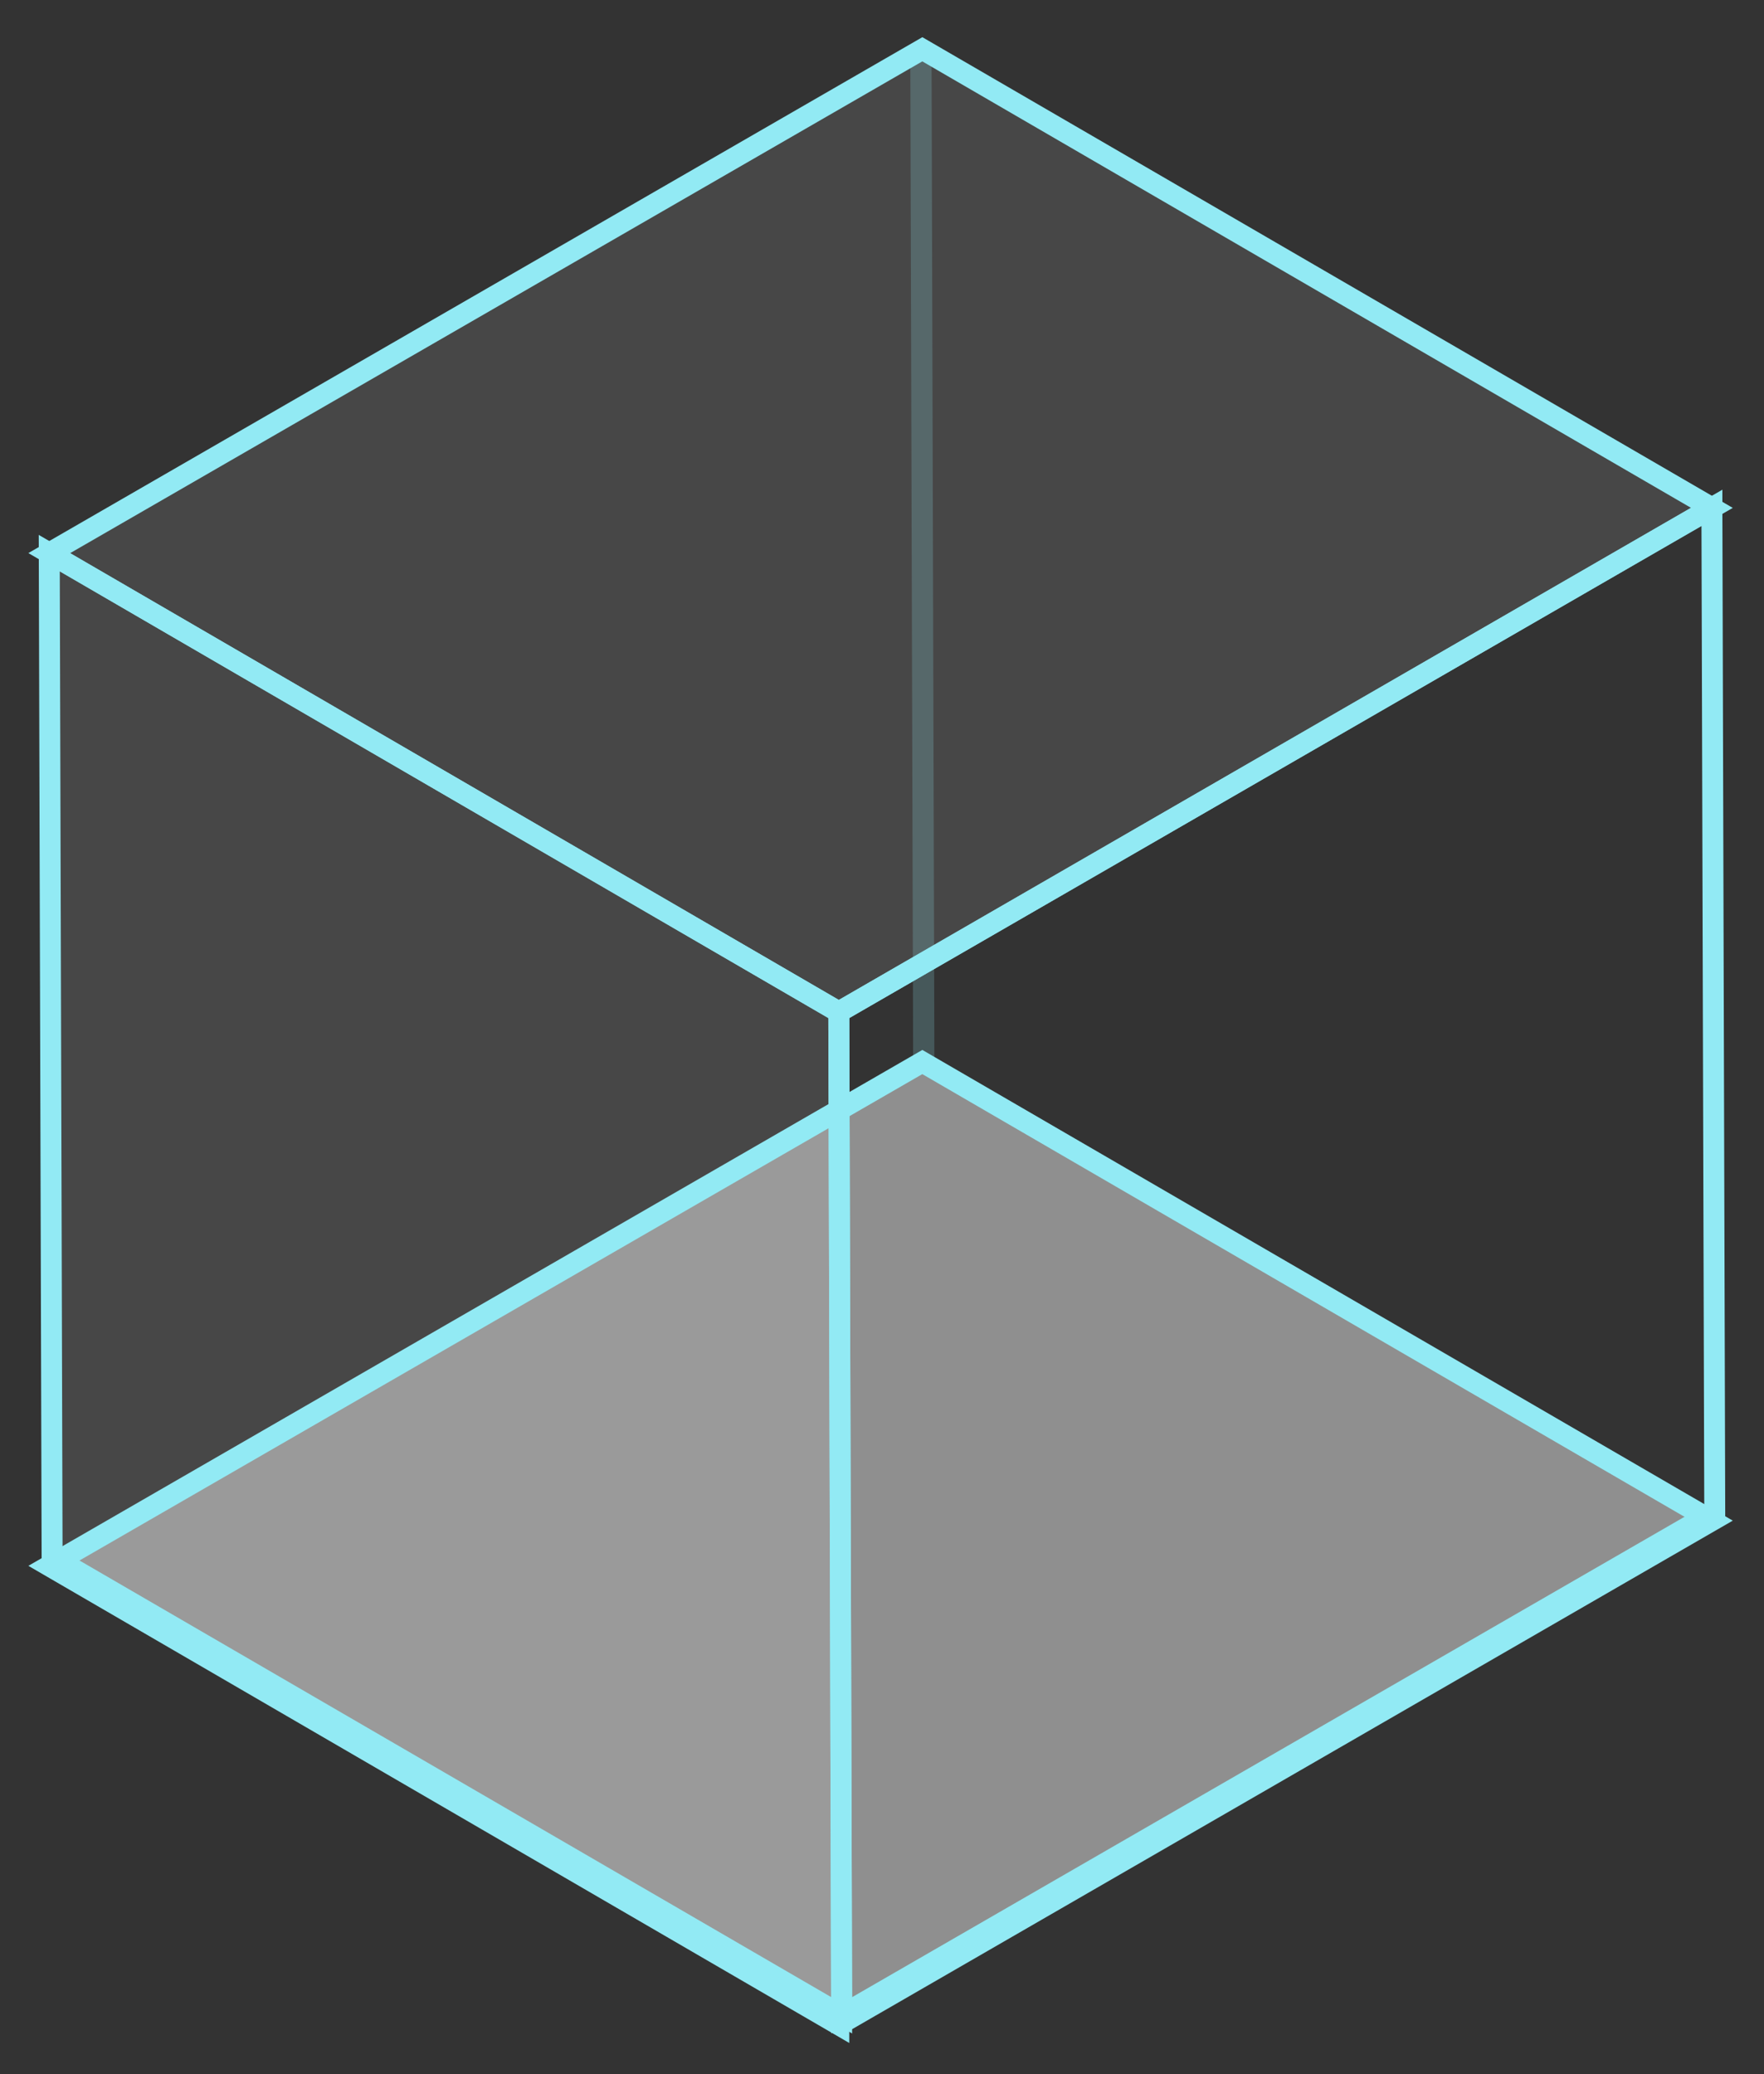 <svg xmlns="http://www.w3.org/2000/svg" width="84.236" height="99.03" viewBox="0 0 84.236 99.03">
  <rect x="0" y="0" width="84.236" height="99.03" fill="#333333" stroke="none"/>
  <g>
    <g>
      <g opacity=".1">
        <path fill="rgb(255,255,255)" fill-rule="evenodd" d="M40.191 96.225L2.488 74.328l-.136-47.918L40.055 48.321l.136 47.903z"/>
      </g>
      <g opacity=".1">
        <path fill="rgb(255,255,255)" fill-rule="evenodd" d="M40.055 48.321L2.352 26.41l41.692-24.057 37.703 21.896-41.692 24.073z"/>
      </g>
      <g opacity=".2">
        <path fill="none" stroke="rgb(146,234,244)" stroke-linecap="butt" stroke-linejoin="miter" stroke-width="1" d="M43.969 2.639l.136 48.07.015.03-.136-48.206-.015.106z"/>
      </g>
      <g opacity=".45">
        <path fill="rgb(255,255,255)" fill-rule="evenodd" d="M40.055 96.376L2.352 74.464l41.692-24.057 37.703 21.896L40.055 96.376z"/>
      </g>
      <g opacity=".45">
        <path fill="none" d="M40.342 96.663L2.639 74.751l41.692-24.057 37.703 21.896L40.342 96.663z"/>
      </g>
    </g>
    <g>
      <path fill="none" stroke="rgb(146,234,244)" stroke-linecap="butt" stroke-linejoin="miter" stroke-width="1" d="M40.191 96.225L2.488 74.328l-.136-47.918L40.055 48.321l.136 47.903z"/>
      <path fill="none" stroke="rgb(146,234,244)" stroke-linecap="butt" stroke-linejoin="miter" stroke-width="1" d="M40.055 96.678L2.352 74.766l41.692-24.057 37.703 21.896-41.692 24.073z"/>
      <path fill="none" stroke="rgb(146,234,244)" stroke-linecap="butt" stroke-linejoin="miter" stroke-width="1" d="M40.055 48.321L2.352 26.41l41.692-24.057 37.703 21.896-41.692 24.073z"/>
      <path fill="none" stroke="rgb(146,234,244)" stroke-linecap="butt" stroke-linejoin="miter" stroke-width="1" d="M81.748 24.249l.136 47.918-41.692 24.057-.136-47.903 41.692-24.073z"/>
    </g>
  </g>
</svg>
